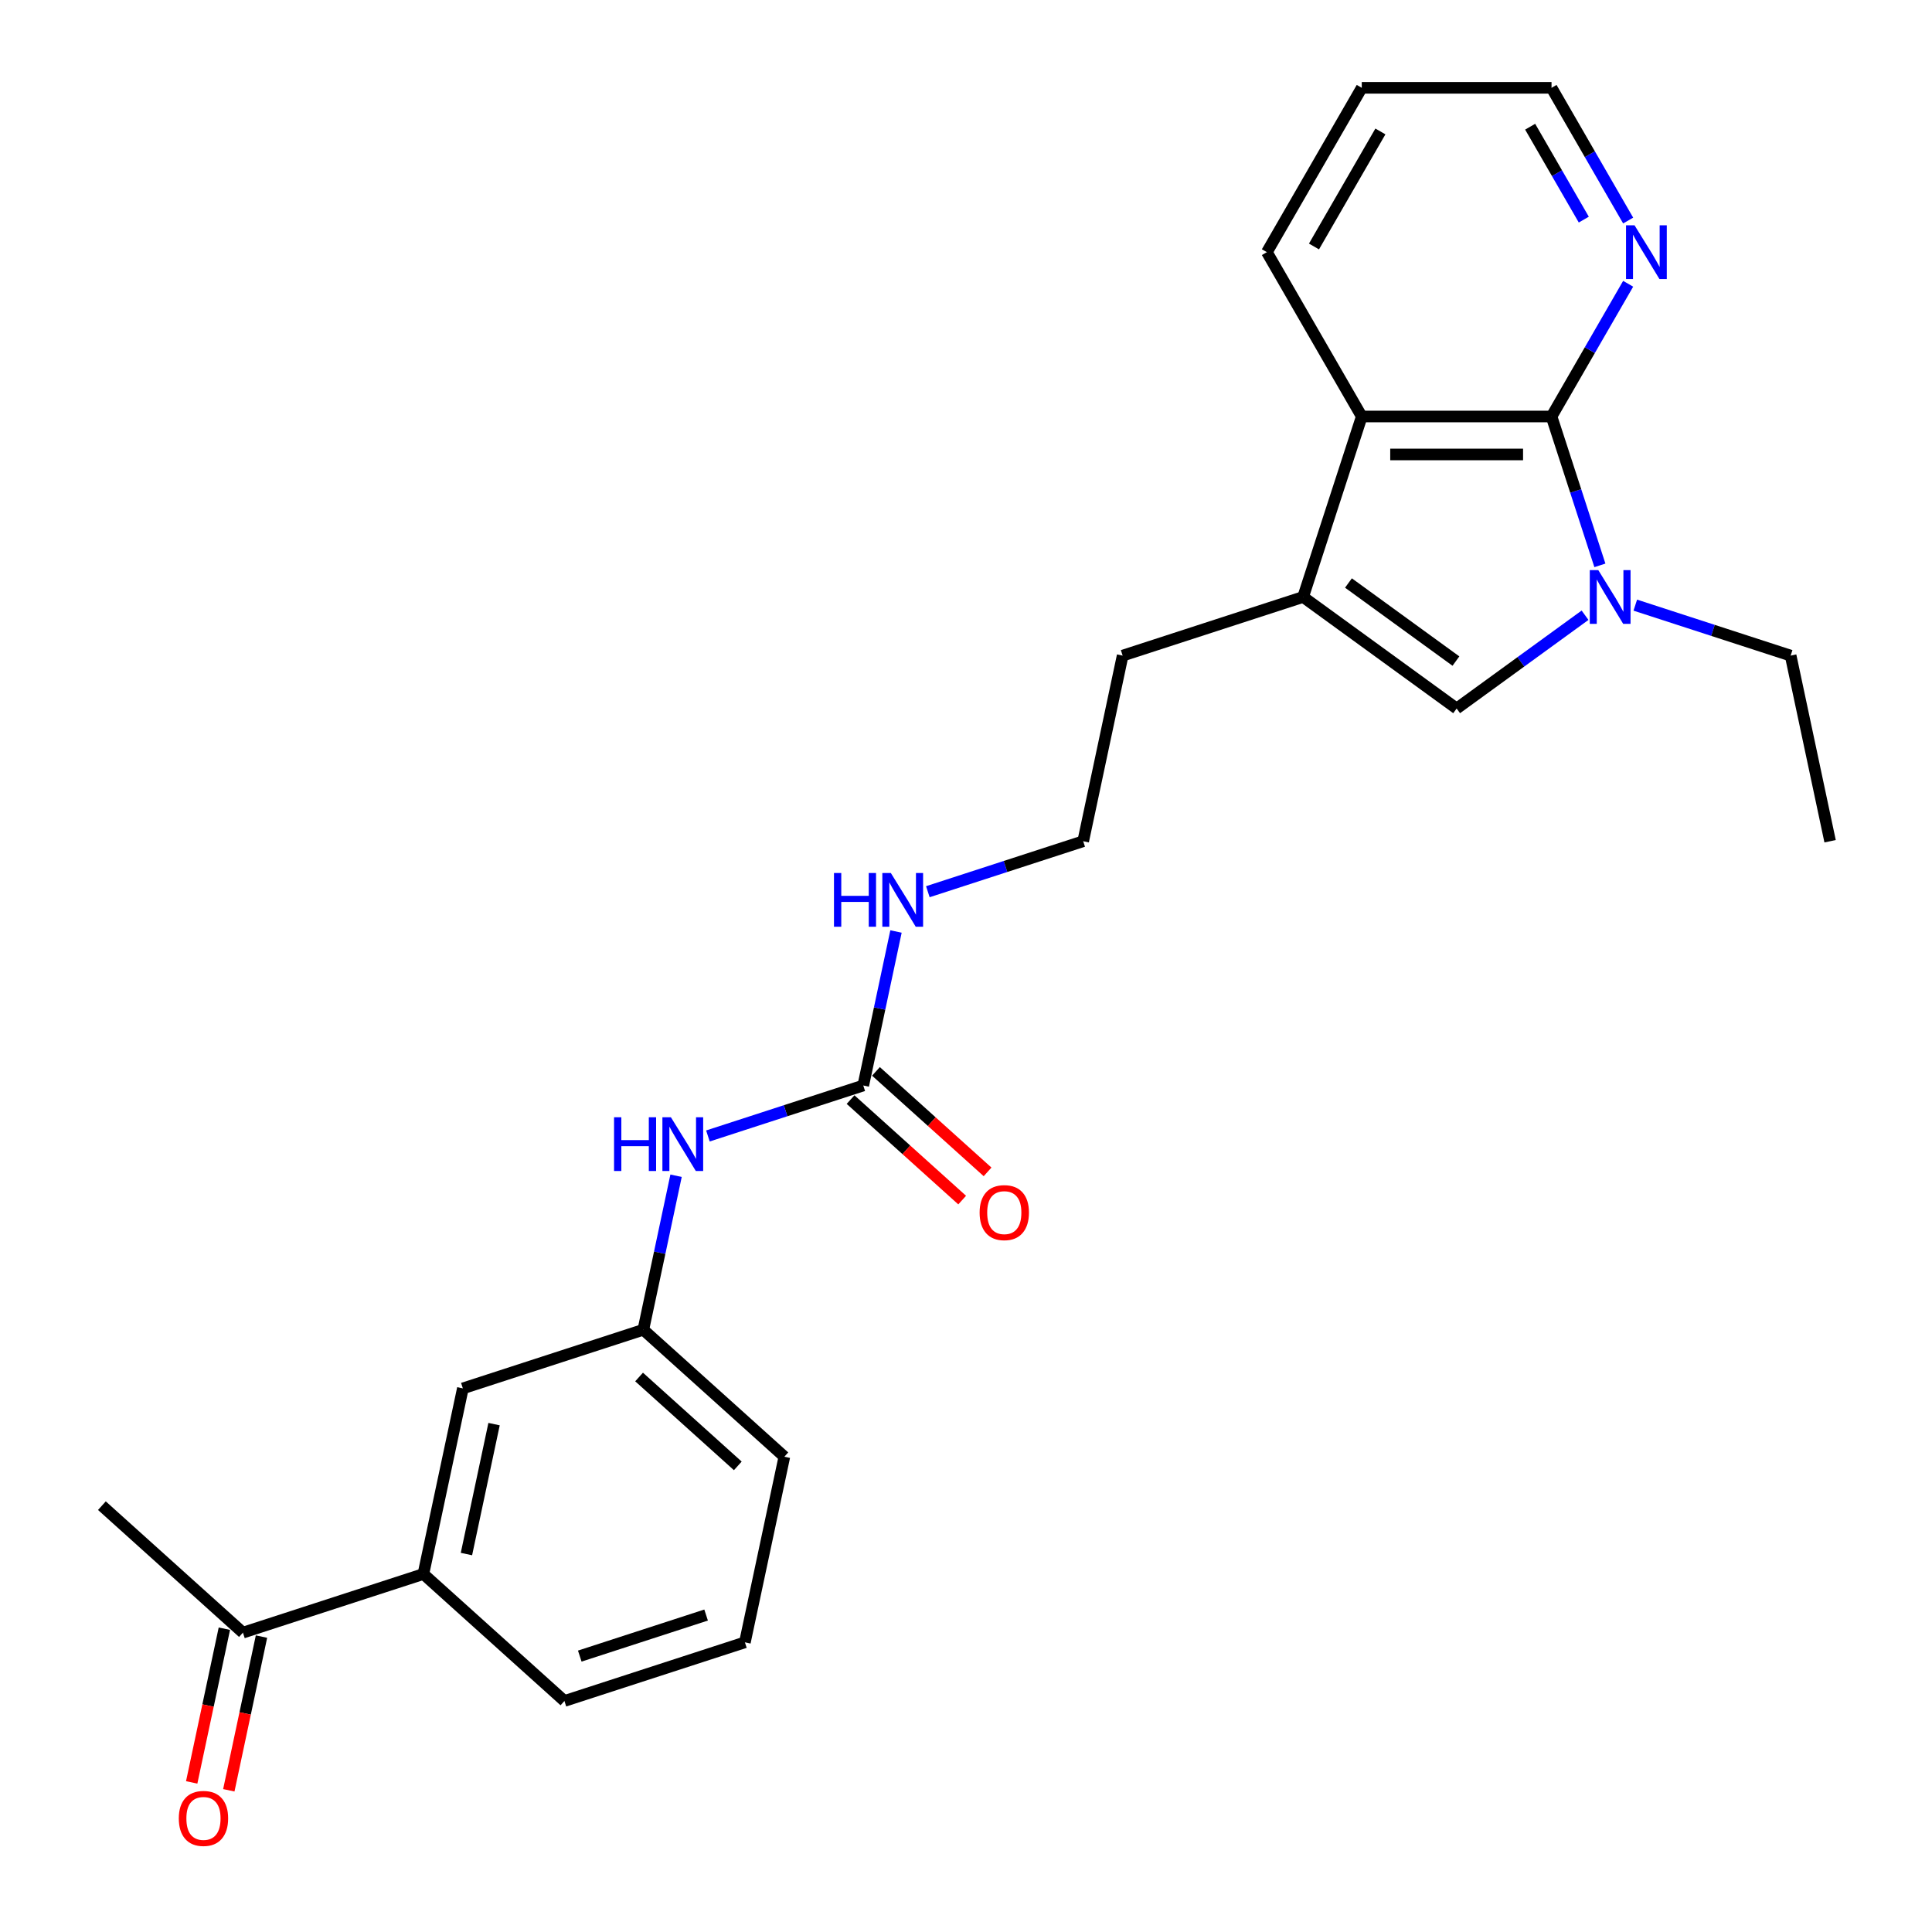 <?xml version='1.0' encoding='iso-8859-1'?>
<svg version='1.1' baseProfile='full'
              xmlns='http://www.w3.org/2000/svg'
                      xmlns:rdkit='http://www.rdkit.org/xml'
                      xmlns:xlink='http://www.w3.org/1999/xlink'
                  xml:space='preserve'
width='1000px' height='1000px' viewBox='0 0 1000 1000'>
<!-- END OF HEADER -->
<rect style='opacity:1.0;fill:#FFFFFF;stroke:none' width='1000' height='1000' x='0' y='0'> </rect>
<path class='bond-0' d='M 828.103,292.63 L 815.585,254.105' style='fill:none;fill-rule:evenodd;stroke:#0000FF;stroke-width:6px;stroke-linecap:butt;stroke-linejoin:miter;stroke-opacity:1' />
<path class='bond-0' d='M 815.585,254.105 L 803.068,215.579' style='fill:none;fill-rule:evenodd;stroke:#000000;stroke-width:6px;stroke-linecap:butt;stroke-linejoin:miter;stroke-opacity:1' />
<path class='bond-1' d='M 820.415,318.442 L 787.186,342.584' style='fill:none;fill-rule:evenodd;stroke:#0000FF;stroke-width:6px;stroke-linecap:butt;stroke-linejoin:miter;stroke-opacity:1' />
<path class='bond-1' d='M 787.186,342.584 L 753.957,366.727' style='fill:none;fill-rule:evenodd;stroke:#000000;stroke-width:6px;stroke-linecap:butt;stroke-linejoin:miter;stroke-opacity:1' />
<path class='bond-14' d='M 846.425,313.219 L 886.629,326.282' style='fill:none;fill-rule:evenodd;stroke:#0000FF;stroke-width:6px;stroke-linecap:butt;stroke-linejoin:miter;stroke-opacity:1' />
<path class='bond-14' d='M 886.629,326.282 L 926.834,339.346' style='fill:none;fill-rule:evenodd;stroke:#000000;stroke-width:6px;stroke-linecap:butt;stroke-linejoin:miter;stroke-opacity:1' />
<path class='bond-3' d='M 803.068,215.579 L 704.846,215.579' style='fill:none;fill-rule:evenodd;stroke:#000000;stroke-width:6px;stroke-linecap:butt;stroke-linejoin:miter;stroke-opacity:1' />
<path class='bond-3' d='M 788.335,235.224 L 719.58,235.224' style='fill:none;fill-rule:evenodd;stroke:#000000;stroke-width:6px;stroke-linecap:butt;stroke-linejoin:miter;stroke-opacity:1' />
<path class='bond-5' d='M 803.068,215.579 L 822.899,181.23' style='fill:none;fill-rule:evenodd;stroke:#000000;stroke-width:6px;stroke-linecap:butt;stroke-linejoin:miter;stroke-opacity:1' />
<path class='bond-5' d='M 822.899,181.23 L 842.731,146.881' style='fill:none;fill-rule:evenodd;stroke:#0000FF;stroke-width:6px;stroke-linecap:butt;stroke-linejoin:miter;stroke-opacity:1' />
<path class='bond-2' d='M 753.957,366.727 L 674.494,308.994' style='fill:none;fill-rule:evenodd;stroke:#000000;stroke-width:6px;stroke-linecap:butt;stroke-linejoin:miter;stroke-opacity:1' />
<path class='bond-2' d='M 753.584,342.174 L 697.96,301.761' style='fill:none;fill-rule:evenodd;stroke:#000000;stroke-width:6px;stroke-linecap:butt;stroke-linejoin:miter;stroke-opacity:1' />
<path class='bond-15' d='M 674.494,308.994 L 581.08,339.346' style='fill:none;fill-rule:evenodd;stroke:#000000;stroke-width:6px;stroke-linecap:butt;stroke-linejoin:miter;stroke-opacity:1' />
<path class='bond-25' d='M 674.494,308.994 L 704.846,215.579' style='fill:none;fill-rule:evenodd;stroke:#000000;stroke-width:6px;stroke-linecap:butt;stroke-linejoin:miter;stroke-opacity:1' />
<path class='bond-17' d='M 704.846,215.579 L 655.735,130.517' style='fill:none;fill-rule:evenodd;stroke:#000000;stroke-width:6px;stroke-linecap:butt;stroke-linejoin:miter;stroke-opacity:1' />
<path class='bond-4' d='M 446.823,561.848 L 455.294,521.992' style='fill:none;fill-rule:evenodd;stroke:#000000;stroke-width:6px;stroke-linecap:butt;stroke-linejoin:miter;stroke-opacity:1' />
<path class='bond-4' d='M 455.294,521.992 L 463.766,482.137' style='fill:none;fill-rule:evenodd;stroke:#0000FF;stroke-width:6px;stroke-linecap:butt;stroke-linejoin:miter;stroke-opacity:1' />
<path class='bond-6' d='M 446.823,561.848 L 406.618,574.912' style='fill:none;fill-rule:evenodd;stroke:#000000;stroke-width:6px;stroke-linecap:butt;stroke-linejoin:miter;stroke-opacity:1' />
<path class='bond-6' d='M 406.618,574.912 L 366.413,587.975' style='fill:none;fill-rule:evenodd;stroke:#0000FF;stroke-width:6px;stroke-linecap:butt;stroke-linejoin:miter;stroke-opacity:1' />
<path class='bond-10' d='M 440.25,569.147 L 469.135,595.155' style='fill:none;fill-rule:evenodd;stroke:#000000;stroke-width:6px;stroke-linecap:butt;stroke-linejoin:miter;stroke-opacity:1' />
<path class='bond-10' d='M 469.135,595.155 L 498.019,621.162' style='fill:none;fill-rule:evenodd;stroke:#FF0000;stroke-width:6px;stroke-linecap:butt;stroke-linejoin:miter;stroke-opacity:1' />
<path class='bond-10' d='M 453.395,554.549 L 482.279,580.556' style='fill:none;fill-rule:evenodd;stroke:#000000;stroke-width:6px;stroke-linecap:butt;stroke-linejoin:miter;stroke-opacity:1' />
<path class='bond-10' d='M 482.279,580.556 L 511.164,606.564' style='fill:none;fill-rule:evenodd;stroke:#FF0000;stroke-width:6px;stroke-linecap:butt;stroke-linejoin:miter;stroke-opacity:1' />
<path class='bond-20' d='M 842.731,114.153 L 822.899,79.804' style='fill:none;fill-rule:evenodd;stroke:#0000FF;stroke-width:6px;stroke-linecap:butt;stroke-linejoin:miter;stroke-opacity:1' />
<path class='bond-20' d='M 822.899,79.804 L 803.068,45.455' style='fill:none;fill-rule:evenodd;stroke:#000000;stroke-width:6px;stroke-linecap:butt;stroke-linejoin:miter;stroke-opacity:1' />
<path class='bond-20' d='M 819.769,113.671 L 805.887,89.626' style='fill:none;fill-rule:evenodd;stroke:#0000FF;stroke-width:6px;stroke-linecap:butt;stroke-linejoin:miter;stroke-opacity:1' />
<path class='bond-20' d='M 805.887,89.626 L 792.005,65.582' style='fill:none;fill-rule:evenodd;stroke:#000000;stroke-width:6px;stroke-linecap:butt;stroke-linejoin:miter;stroke-opacity:1' />
<path class='bond-11' d='M 349.93,608.564 L 341.459,648.42' style='fill:none;fill-rule:evenodd;stroke:#0000FF;stroke-width:6px;stroke-linecap:butt;stroke-linejoin:miter;stroke-opacity:1' />
<path class='bond-11' d='M 341.459,648.42 L 332.987,688.276' style='fill:none;fill-rule:evenodd;stroke:#000000;stroke-width:6px;stroke-linecap:butt;stroke-linejoin:miter;stroke-opacity:1' />
<path class='bond-7' d='M 219.151,814.703 L 239.573,718.628' style='fill:none;fill-rule:evenodd;stroke:#000000;stroke-width:6px;stroke-linecap:butt;stroke-linejoin:miter;stroke-opacity:1' />
<path class='bond-7' d='M 241.43,804.376 L 255.725,737.123' style='fill:none;fill-rule:evenodd;stroke:#000000;stroke-width:6px;stroke-linecap:butt;stroke-linejoin:miter;stroke-opacity:1' />
<path class='bond-8' d='M 219.151,814.703 L 125.737,845.055' style='fill:none;fill-rule:evenodd;stroke:#000000;stroke-width:6px;stroke-linecap:butt;stroke-linejoin:miter;stroke-opacity:1' />
<path class='bond-27' d='M 219.151,814.703 L 292.144,880.426' style='fill:none;fill-rule:evenodd;stroke:#000000;stroke-width:6px;stroke-linecap:butt;stroke-linejoin:miter;stroke-opacity:1' />
<path class='bond-13' d='M 116.13,843.013 L 107.675,882.79' style='fill:none;fill-rule:evenodd;stroke:#000000;stroke-width:6px;stroke-linecap:butt;stroke-linejoin:miter;stroke-opacity:1' />
<path class='bond-13' d='M 107.675,882.79 L 99.22,922.567' style='fill:none;fill-rule:evenodd;stroke:#FF0000;stroke-width:6px;stroke-linecap:butt;stroke-linejoin:miter;stroke-opacity:1' />
<path class='bond-13' d='M 135.345,847.097 L 126.89,886.874' style='fill:none;fill-rule:evenodd;stroke:#000000;stroke-width:6px;stroke-linecap:butt;stroke-linejoin:miter;stroke-opacity:1' />
<path class='bond-13' d='M 126.89,886.874 L 118.435,926.651' style='fill:none;fill-rule:evenodd;stroke:#FF0000;stroke-width:6px;stroke-linecap:butt;stroke-linejoin:miter;stroke-opacity:1' />
<path class='bond-22' d='M 125.737,845.055 L 52.744,779.332' style='fill:none;fill-rule:evenodd;stroke:#000000;stroke-width:6px;stroke-linecap:butt;stroke-linejoin:miter;stroke-opacity:1' />
<path class='bond-9' d='M 239.573,718.628 L 332.987,688.276' style='fill:none;fill-rule:evenodd;stroke:#000000;stroke-width:6px;stroke-linecap:butt;stroke-linejoin:miter;stroke-opacity:1' />
<path class='bond-21' d='M 332.987,688.276 L 405.98,753.999' style='fill:none;fill-rule:evenodd;stroke:#000000;stroke-width:6px;stroke-linecap:butt;stroke-linejoin:miter;stroke-opacity:1' />
<path class='bond-21' d='M 330.791,712.733 L 381.886,758.739' style='fill:none;fill-rule:evenodd;stroke:#000000;stroke-width:6px;stroke-linecap:butt;stroke-linejoin:miter;stroke-opacity:1' />
<path class='bond-12' d='M 480.249,461.548 L 520.454,448.484' style='fill:none;fill-rule:evenodd;stroke:#0000FF;stroke-width:6px;stroke-linecap:butt;stroke-linejoin:miter;stroke-opacity:1' />
<path class='bond-12' d='M 520.454,448.484 L 560.658,435.421' style='fill:none;fill-rule:evenodd;stroke:#000000;stroke-width:6px;stroke-linecap:butt;stroke-linejoin:miter;stroke-opacity:1' />
<path class='bond-23' d='M 926.834,339.346 L 947.256,435.421' style='fill:none;fill-rule:evenodd;stroke:#000000;stroke-width:6px;stroke-linecap:butt;stroke-linejoin:miter;stroke-opacity:1' />
<path class='bond-16' d='M 581.08,339.346 L 560.658,435.421' style='fill:none;fill-rule:evenodd;stroke:#000000;stroke-width:6px;stroke-linecap:butt;stroke-linejoin:miter;stroke-opacity:1' />
<path class='bond-26' d='M 655.735,130.517 L 704.846,45.455' style='fill:none;fill-rule:evenodd;stroke:#000000;stroke-width:6px;stroke-linecap:butt;stroke-linejoin:miter;stroke-opacity:1' />
<path class='bond-26' d='M 680.115,127.58 L 714.492,68.036' style='fill:none;fill-rule:evenodd;stroke:#000000;stroke-width:6px;stroke-linecap:butt;stroke-linejoin:miter;stroke-opacity:1' />
<path class='bond-18' d='M 292.144,880.426 L 385.559,850.074' style='fill:none;fill-rule:evenodd;stroke:#000000;stroke-width:6px;stroke-linecap:butt;stroke-linejoin:miter;stroke-opacity:1' />
<path class='bond-18' d='M 300.086,857.19 L 365.476,835.944' style='fill:none;fill-rule:evenodd;stroke:#000000;stroke-width:6px;stroke-linecap:butt;stroke-linejoin:miter;stroke-opacity:1' />
<path class='bond-19' d='M 385.559,850.074 L 405.98,753.999' style='fill:none;fill-rule:evenodd;stroke:#000000;stroke-width:6px;stroke-linecap:butt;stroke-linejoin:miter;stroke-opacity:1' />
<path class='bond-24' d='M 803.068,45.455 L 704.846,45.455' style='fill:none;fill-rule:evenodd;stroke:#000000;stroke-width:6px;stroke-linecap:butt;stroke-linejoin:miter;stroke-opacity:1' />
<path  class='atom-0' d='M 827.271 295.085
L 836.386 309.819
Q 837.29 311.272, 838.744 313.905
Q 840.197 316.537, 840.276 316.694
L 840.276 295.085
L 843.969 295.085
L 843.969 322.902
L 840.158 322.902
L 830.375 306.793
Q 829.236 304.908, 828.018 302.747
Q 826.839 300.586, 826.486 299.918
L 826.486 322.902
L 822.871 322.902
L 822.871 295.085
L 827.271 295.085
' fill='#0000FF'/>
<path  class='atom-6' d='M 846.03 116.609
L 855.145 131.342
Q 856.049 132.796, 857.502 135.428
Q 858.956 138.06, 859.034 138.217
L 859.034 116.609
L 862.728 116.609
L 862.728 144.425
L 858.917 144.425
L 849.134 128.317
Q 847.994 126.431, 846.776 124.27
Q 845.598 122.109, 845.244 121.441
L 845.244 144.425
L 841.63 144.425
L 841.63 116.609
L 846.03 116.609
' fill='#0000FF'/>
<path  class='atom-7' d='M 317.833 578.292
L 321.604 578.292
L 321.604 590.118
L 335.827 590.118
L 335.827 578.292
L 339.599 578.292
L 339.599 606.108
L 335.827 606.108
L 335.827 593.261
L 321.604 593.261
L 321.604 606.108
L 317.833 606.108
L 317.833 578.292
' fill='#0000FF'/>
<path  class='atom-7' d='M 347.26 578.292
L 356.375 593.025
Q 357.278 594.479, 358.732 597.111
Q 360.186 599.744, 360.264 599.901
L 360.264 578.292
L 363.958 578.292
L 363.958 606.108
L 360.147 606.108
L 350.364 590
Q 349.224 588.114, 348.006 585.953
Q 346.828 583.793, 346.474 583.125
L 346.474 606.108
L 342.86 606.108
L 342.86 578.292
L 347.26 578.292
' fill='#0000FF'/>
<path  class='atom-11' d='M 507.047 627.65
Q 507.047 620.971, 510.347 617.238
Q 513.647 613.506, 519.816 613.506
Q 525.984 613.506, 529.284 617.238
Q 532.584 620.971, 532.584 627.65
Q 532.584 634.407, 529.245 638.258
Q 525.905 642.069, 519.816 642.069
Q 513.687 642.069, 510.347 638.258
Q 507.047 634.447, 507.047 627.65
M 519.816 638.926
Q 524.059 638.926, 526.338 636.097
Q 528.656 633.229, 528.656 627.65
Q 528.656 622.189, 526.338 619.438
Q 524.059 616.649, 519.816 616.649
Q 515.572 616.649, 513.254 619.399
Q 510.976 622.149, 510.976 627.65
Q 510.976 633.268, 513.254 636.097
Q 515.572 638.926, 519.816 638.926
' fill='#FF0000'/>
<path  class='atom-13' d='M 431.668 451.865
L 435.44 451.865
L 435.44 463.691
L 449.663 463.691
L 449.663 451.865
L 453.434 451.865
L 453.434 479.681
L 449.663 479.681
L 449.663 466.834
L 435.44 466.834
L 435.44 479.681
L 431.668 479.681
L 431.668 451.865
' fill='#0000FF'/>
<path  class='atom-13' d='M 461.096 451.865
L 470.211 466.598
Q 471.114 468.052, 472.568 470.684
Q 474.022 473.316, 474.1 473.474
L 474.1 451.865
L 477.793 451.865
L 477.793 479.681
L 473.982 479.681
L 464.199 463.573
Q 463.06 461.687, 461.842 459.526
Q 460.663 457.365, 460.31 456.697
L 460.31 479.681
L 456.695 479.681
L 456.695 451.865
L 461.096 451.865
' fill='#0000FF'/>
<path  class='atom-14' d='M 92.547 941.209
Q 92.547 934.53, 95.847 930.797
Q 99.147 927.065, 105.316 927.065
Q 111.484 927.065, 114.784 930.797
Q 118.085 934.53, 118.085 941.209
Q 118.085 947.966, 114.745 951.817
Q 111.406 955.628, 105.316 955.628
Q 99.187 955.628, 95.847 951.817
Q 92.547 948.006, 92.547 941.209
M 105.316 952.485
Q 109.559 952.485, 111.838 949.656
Q 114.156 946.788, 114.156 941.209
Q 114.156 935.748, 111.838 932.997
Q 109.559 930.208, 105.316 930.208
Q 101.073 930.208, 98.755 932.958
Q 96.476 935.708, 96.476 941.209
Q 96.476 946.827, 98.755 949.656
Q 101.073 952.485, 105.316 952.485
' fill='#FF0000'/>
</svg>

